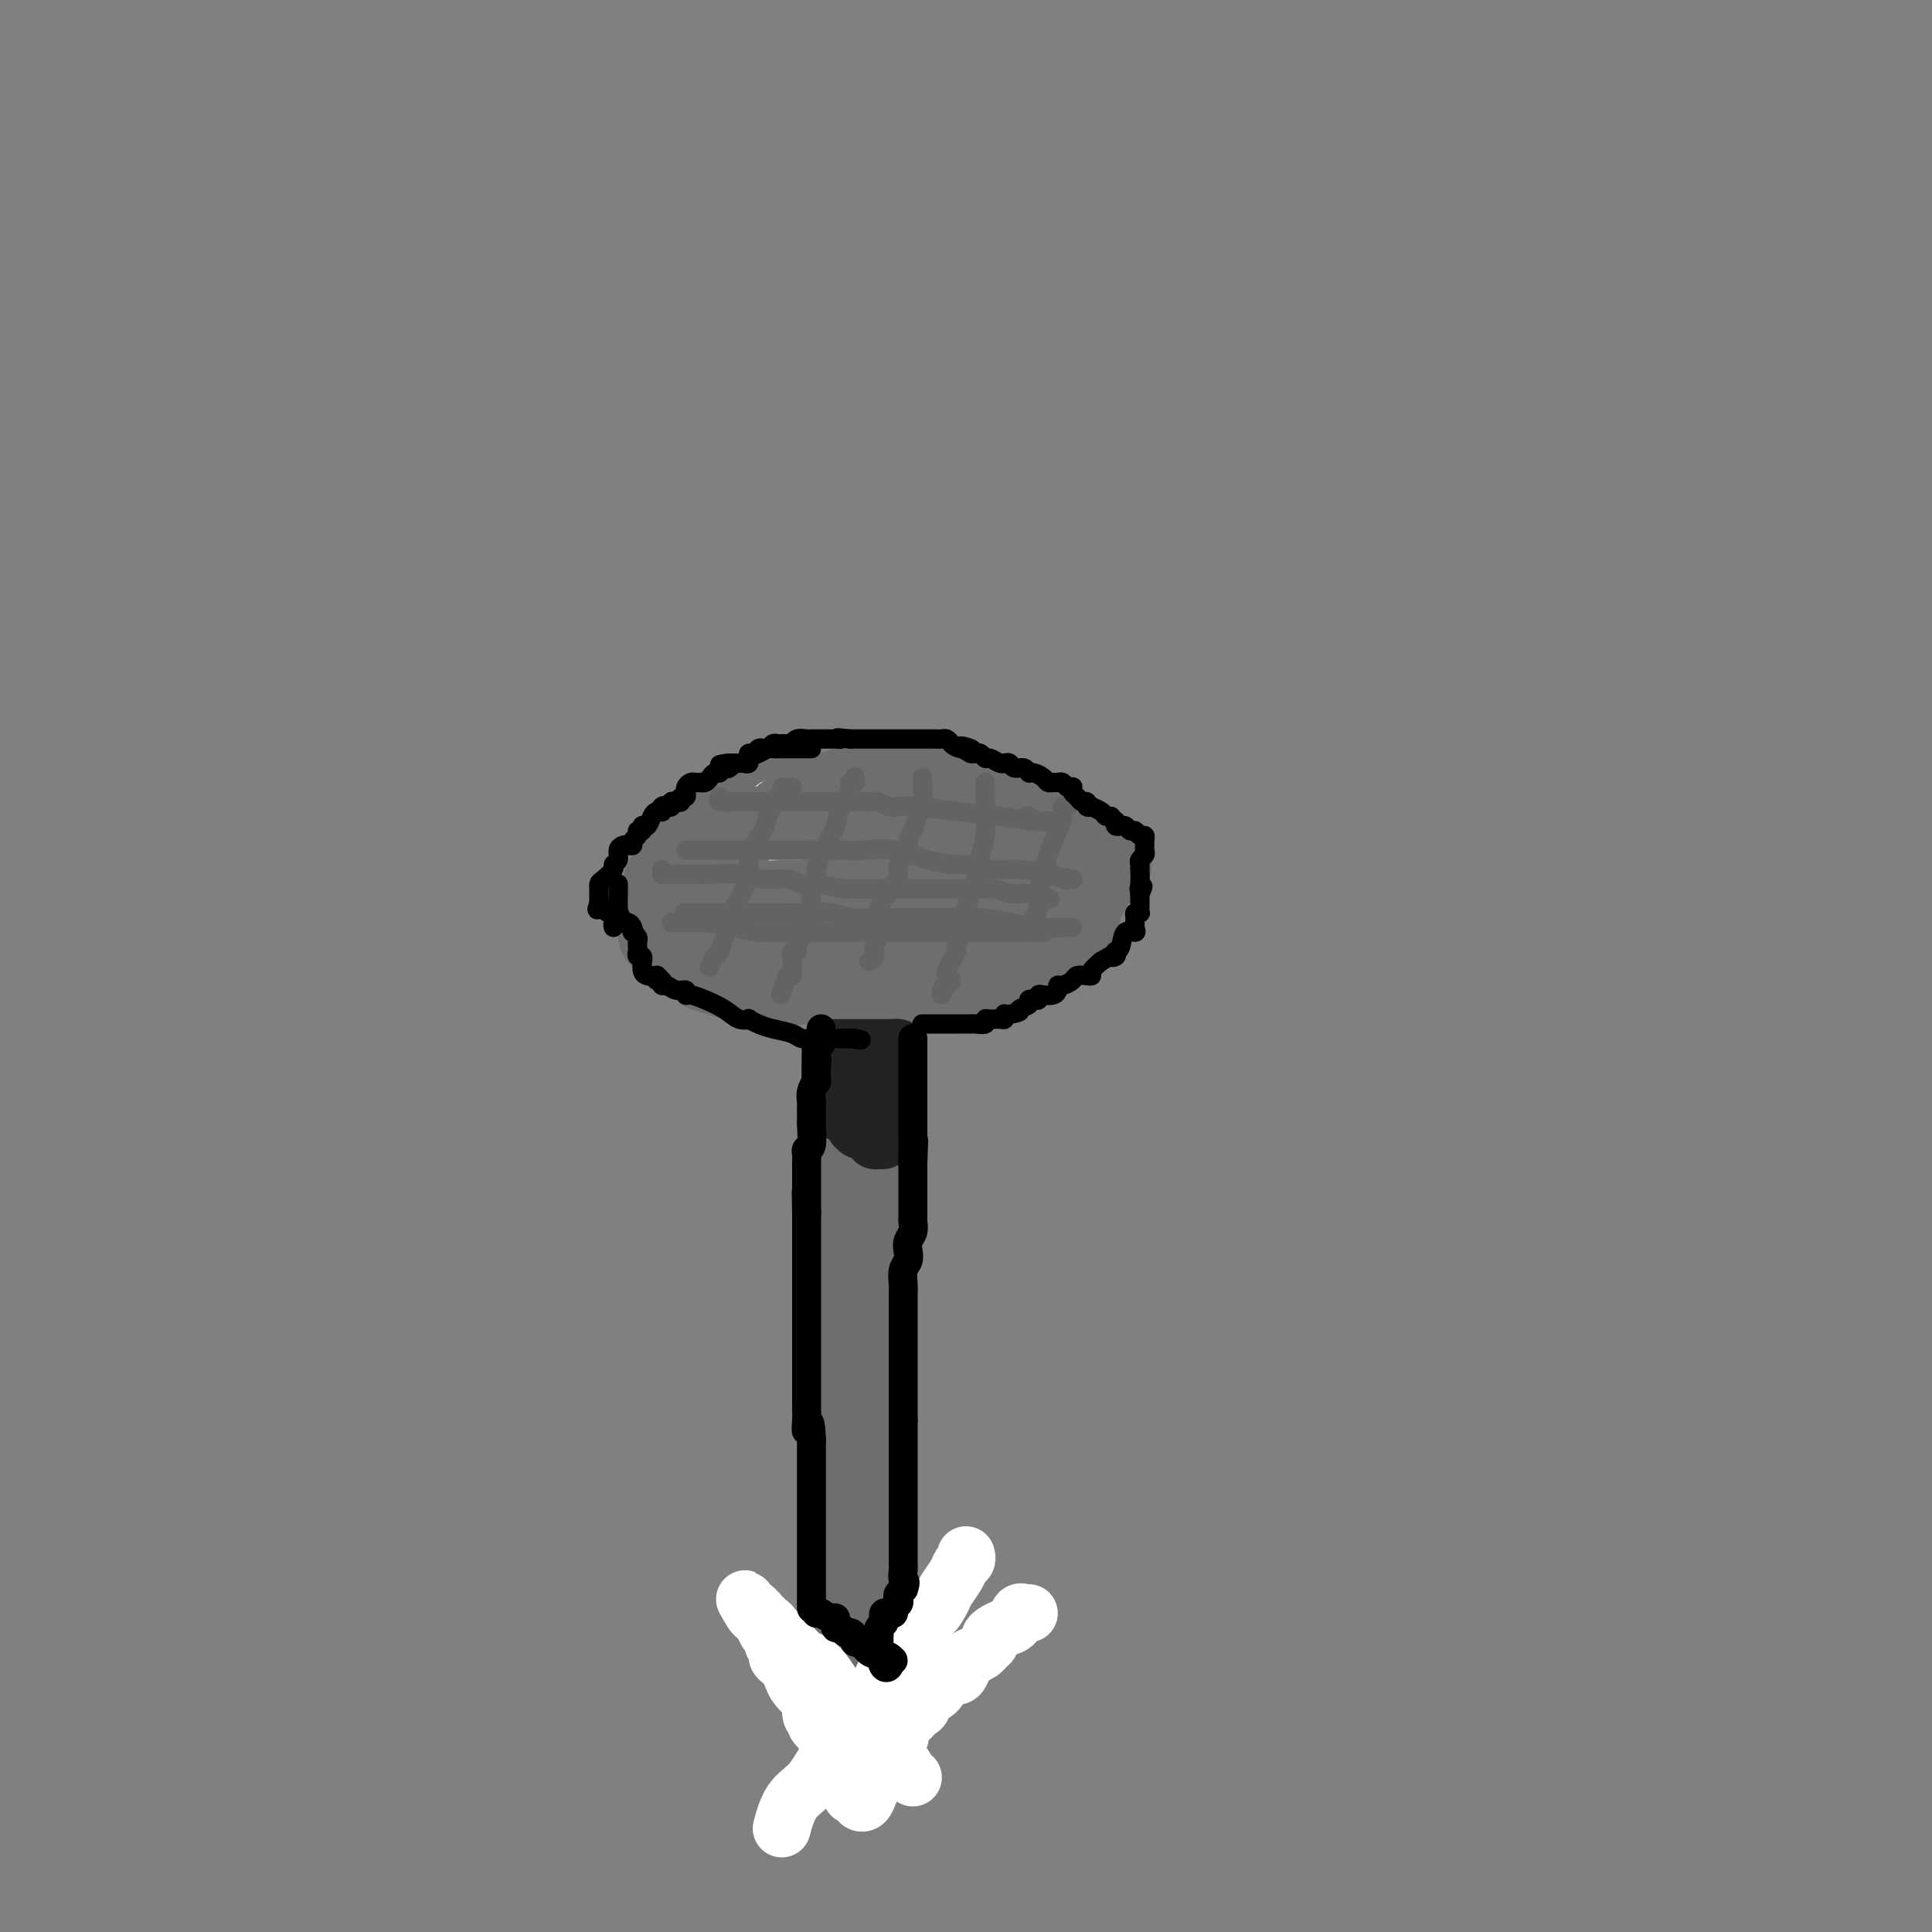 <svg viewBox='0 0 400 400' version='1.1' xmlns='http://www.w3.org/2000/svg' xmlns:xlink='http://www.w3.org/1999/xlink'><rect x="0" y="0" width="400" height="400" fill="#808080" stroke="none"/><g fill='none' stroke='#6D6E70' stroke-width='20' stroke-linecap='round' stroke-linejoin='round'><path d='M139,184c-0.093,-0.423 -0.185,-0.845 0,-1c0.185,-0.155 0.648,-0.041 1,0c0.352,0.041 0.592,0.011 1,0c0.408,-0.011 0.985,-0.003 1,0c0.015,0.003 -0.530,0.001 0,0c0.530,-0.001 2.135,-0.000 3,0c0.865,0.000 0.990,0.001 2,0c1.010,-0.001 2.906,-0.004 4,0c1.094,0.004 1.387,0.015 2,0c0.613,-0.015 1.546,-0.056 3,0c1.454,0.056 3.428,0.207 5,0c1.572,-0.207 2.743,-0.773 4,-1c1.257,-0.227 2.600,-0.114 4,0c1.400,0.114 2.856,0.228 5,0c2.144,-0.228 4.974,-0.797 7,-1c2.026,-0.203 3.247,-0.039 5,0c1.753,0.039 4.037,-0.046 6,0c1.963,0.046 3.606,0.223 5,0c1.394,-0.223 2.538,-0.844 4,-1c1.462,-0.156 3.242,0.154 5,0c1.758,-0.154 3.493,-0.773 5,-1c1.507,-0.227 2.785,-0.061 4,0c1.215,0.061 2.367,0.016 3,0c0.633,-0.016 0.747,-0.004 1,0c0.253,0.004 0.645,0.001 1,0c0.355,-0.001 0.673,-0.000 1,0c0.327,0.000 0.664,0.000 1,0'/><path d='M222,179c12.780,-0.758 3.230,-0.152 0,0c-3.230,0.152 -0.139,-0.152 1,0c1.139,0.152 0.325,0.758 0,1c-0.325,0.242 -0.163,0.121 0,0'/><path d='M223,180c-0.056,0.054 -0.697,-0.311 -1,0c-0.303,0.311 -0.267,1.298 -1,2c-0.733,0.702 -2.234,1.120 -3,2c-0.766,0.880 -0.797,2.222 -1,3c-0.203,0.778 -0.578,0.991 -1,1c-0.422,0.009 -0.889,-0.187 -1,0c-0.111,0.187 0.136,0.758 0,1c-0.136,0.242 -0.653,0.155 -1,0c-0.347,-0.155 -0.522,-0.377 -1,0c-0.478,0.377 -1.259,1.355 -2,2c-0.741,0.645 -1.441,0.958 -2,1c-0.559,0.042 -0.977,-0.186 -1,0c-0.023,0.186 0.348,0.786 0,1c-0.348,0.214 -1.417,0.042 -2,0c-0.583,-0.042 -0.681,0.045 -1,0c-0.319,-0.045 -0.859,-0.223 -1,0c-0.141,0.223 0.117,0.849 0,1c-0.117,0.151 -0.609,-0.171 -1,0c-0.391,0.171 -0.681,0.834 -1,1c-0.319,0.166 -0.667,-0.166 -1,0c-0.333,0.166 -0.652,0.828 -1,1c-0.348,0.172 -0.726,-0.147 -1,0c-0.274,0.147 -0.445,0.761 -1,1c-0.555,0.239 -1.496,0.103 -2,0c-0.504,-0.103 -0.573,-0.172 -1,0c-0.427,0.172 -1.214,0.586 -2,1'/><path d='M193,198c-3.594,1.570 -1.578,0.995 -1,1c0.578,0.005 -0.283,0.590 -1,1c-0.717,0.410 -1.291,0.646 -2,1c-0.709,0.354 -1.551,0.827 -2,1c-0.449,0.173 -0.503,0.046 -1,0c-0.497,-0.046 -1.436,-0.012 -2,0c-0.564,0.012 -0.752,0.003 -1,0c-0.248,-0.003 -0.555,-0.001 -1,0c-0.445,0.001 -1.026,0.000 -2,0c-0.974,-0.000 -2.340,-0.000 -3,0c-0.660,0.000 -0.614,0.000 -1,0c-0.386,-0.000 -1.203,-0.000 -2,0c-0.797,0.000 -1.575,0.001 -2,0c-0.425,-0.001 -0.499,-0.003 -1,0c-0.501,0.003 -1.431,0.011 -2,0c-0.569,-0.011 -0.778,-0.040 -1,0c-0.222,0.040 -0.457,0.150 -1,0c-0.543,-0.150 -1.393,-0.561 -2,-1c-0.607,-0.439 -0.970,-0.906 -1,-1c-0.030,-0.094 0.272,0.186 0,0c-0.272,-0.186 -1.120,-0.838 -2,-1c-0.880,-0.162 -1.794,0.167 -2,0c-0.206,-0.167 0.295,-0.828 0,-1c-0.295,-0.172 -1.385,0.146 -2,0c-0.615,-0.146 -0.755,-0.756 -1,-1c-0.245,-0.244 -0.594,-0.122 -1,0c-0.406,0.122 -0.868,0.243 -1,0c-0.132,-0.243 0.068,-0.849 0,-1c-0.068,-0.151 -0.403,0.152 -1,0c-0.597,-0.152 -1.456,-0.758 -2,-1c-0.544,-0.242 -0.772,-0.121 -1,0'/><path d='M151,195c-2.809,-1.326 -1.331,-1.140 -1,-1c0.331,0.140 -0.485,0.233 -1,0c-0.515,-0.233 -0.729,-0.794 -1,-1c-0.271,-0.206 -0.597,-0.059 -1,0c-0.403,0.059 -0.881,0.031 -1,0c-0.119,-0.031 0.122,-0.063 0,0c-0.122,0.063 -0.606,0.223 -1,0c-0.394,-0.223 -0.697,-0.829 -1,-1c-0.303,-0.171 -0.606,0.094 -1,0c-0.394,-0.094 -0.879,-0.547 -1,-1c-0.121,-0.453 0.121,-0.906 0,-1c-0.121,-0.094 -0.607,0.171 -1,0c-0.393,-0.171 -0.695,-0.778 -1,-1c-0.305,-0.222 -0.613,-0.060 -1,0c-0.387,0.060 -0.852,0.019 -1,0c-0.148,-0.019 0.022,-0.016 0,0c-0.022,0.016 -0.235,0.046 0,0c0.235,-0.046 0.916,-0.166 1,0c0.084,0.166 -0.431,0.619 0,1c0.431,0.381 1.807,0.691 3,1c1.193,0.309 2.202,0.618 3,1c0.798,0.382 1.385,0.837 2,1c0.615,0.163 1.258,0.033 2,0c0.742,-0.033 1.584,0.029 2,0c0.416,-0.029 0.404,-0.151 1,0c0.596,0.151 1.798,0.576 3,1'/><path d='M155,194c2.599,0.790 1.598,0.264 2,0c0.402,-0.264 2.208,-0.267 3,0c0.792,0.267 0.570,0.804 1,1c0.430,0.196 1.510,0.050 2,0c0.490,-0.050 0.388,-0.003 1,0c0.612,0.003 1.938,-0.038 3,0c1.062,0.038 1.861,0.154 3,0c1.139,-0.154 2.620,-0.577 4,-1c1.380,-0.423 2.661,-0.846 4,-1c1.339,-0.154 2.737,-0.041 4,0c1.263,0.041 2.392,0.008 3,0c0.608,-0.008 0.694,0.009 1,0c0.306,-0.009 0.830,-0.044 1,0c0.170,0.044 -0.014,0.165 1,0c1.014,-0.165 3.228,-0.618 5,-1c1.772,-0.382 3.104,-0.694 5,-1c1.896,-0.306 4.356,-0.608 6,-1c1.644,-0.392 2.471,-0.876 3,-1c0.529,-0.124 0.760,0.111 1,0c0.240,-0.111 0.489,-0.570 1,-1c0.511,-0.430 1.284,-0.832 2,-1c0.716,-0.168 1.374,-0.103 2,0c0.626,0.103 1.219,0.244 2,0c0.781,-0.244 1.749,-0.873 2,-1c0.251,-0.127 -0.214,0.250 0,0c0.214,-0.250 1.107,-1.125 2,-2'/><path d='M219,184c5.426,-1.576 3.492,-1.015 3,-1c-0.492,0.015 0.457,-0.516 1,-1c0.543,-0.484 0.679,-0.920 1,-1c0.321,-0.080 0.828,0.196 1,0c0.172,-0.196 0.009,-0.865 0,-1c-0.009,-0.135 0.137,0.265 0,0c-0.137,-0.265 -0.559,-1.196 -1,-2c-0.441,-0.804 -0.903,-1.482 -1,-2c-0.097,-0.518 0.172,-0.875 0,-1c-0.172,-0.125 -0.785,-0.019 -1,0c-0.215,0.019 -0.032,-0.050 0,0c0.032,0.050 -0.085,0.220 0,0c0.085,-0.220 0.374,-0.828 0,-1c-0.374,-0.172 -1.410,0.094 -2,0c-0.590,-0.094 -0.736,-0.546 -1,-1c-0.264,-0.454 -0.648,-0.910 -1,-1c-0.352,-0.090 -0.672,0.186 -1,0c-0.328,-0.186 -0.665,-0.833 -1,-1c-0.335,-0.167 -0.667,0.147 -1,0c-0.333,-0.147 -0.667,-0.756 -1,-1c-0.333,-0.244 -0.667,-0.122 -1,0'/><path d='M213,170c-1.605,-0.956 -0.619,-0.845 -1,-1c-0.381,-0.155 -2.129,-0.576 -3,-1c-0.871,-0.424 -0.863,-0.849 -1,-1c-0.137,-0.151 -0.418,-0.026 -1,0c-0.582,0.026 -1.465,-0.046 -2,0c-0.535,0.046 -0.721,0.209 -1,0c-0.279,-0.209 -0.651,-0.792 -1,-1c-0.349,-0.208 -0.673,-0.042 -1,0c-0.327,0.042 -0.655,-0.041 -1,0c-0.345,0.041 -0.707,0.207 -1,0c-0.293,-0.207 -0.517,-0.788 -1,-1c-0.483,-0.212 -1.227,-0.057 -2,0c-0.773,0.057 -1.577,0.015 -2,0c-0.423,-0.015 -0.465,-0.004 -1,0c-0.535,0.004 -1.562,0.001 -2,0c-0.438,-0.001 -0.287,-0.000 -1,0c-0.713,0.000 -2.290,0.000 -3,0c-0.710,-0.000 -0.554,-0.000 -1,0c-0.446,0.000 -1.496,0.000 -2,0c-0.504,-0.000 -0.464,-0.000 -1,0c-0.536,0.000 -1.649,0.000 -2,0c-0.351,-0.000 0.062,-0.000 0,0c-0.062,0.000 -0.597,0.000 -1,0c-0.403,-0.000 -0.674,-0.001 -1,0c-0.326,0.001 -0.707,0.004 -1,0c-0.293,-0.004 -0.497,-0.015 -1,0c-0.503,0.015 -1.303,0.057 -2,0c-0.697,-0.057 -1.290,-0.211 -2,0c-0.710,0.211 -1.537,0.788 -2,1c-0.463,0.212 -0.561,0.061 -1,0c-0.439,-0.061 -1.220,-0.030 -2,0'/><path d='M169,166c-4.780,0.171 -1.729,0.099 -1,0c0.729,-0.099 -0.865,-0.224 -2,0c-1.135,0.224 -1.810,0.796 -2,1c-0.190,0.204 0.105,0.040 0,0c-0.105,-0.040 -0.609,0.046 -1,0c-0.391,-0.046 -0.667,-0.223 -1,0c-0.333,0.223 -0.723,0.847 -1,1c-0.277,0.153 -0.441,-0.166 -1,0c-0.559,0.166 -1.512,0.815 -2,1c-0.488,0.185 -0.512,-0.094 -1,0c-0.488,0.094 -1.441,0.561 -2,1c-0.559,0.439 -0.723,0.849 -1,1c-0.277,0.151 -0.666,0.045 -1,0c-0.334,-0.045 -0.614,-0.027 -1,0c-0.386,0.027 -0.877,0.063 -1,0c-0.123,-0.063 0.121,-0.224 0,0c-0.121,0.224 -0.606,0.835 -1,1c-0.394,0.165 -0.697,-0.114 -1,0c-0.303,0.114 -0.606,0.622 -1,1c-0.394,0.378 -0.879,0.626 -1,1c-0.121,0.374 0.123,0.875 0,1c-0.123,0.125 -0.611,-0.125 -1,0c-0.389,0.125 -0.679,0.625 -1,1c-0.321,0.375 -0.675,0.626 -1,1c-0.325,0.374 -0.623,0.870 -1,1c-0.377,0.130 -0.833,-0.105 -1,0c-0.167,0.105 -0.045,0.550 0,1c0.045,0.450 0.012,0.904 0,1c-0.012,0.096 -0.003,-0.166 0,0c0.003,0.166 0.001,0.762 0,1c-0.001,0.238 -0.000,0.119 0,0'/><path d='M142,181c-1.392,1.726 -0.373,1.040 0,1c0.373,-0.040 0.100,0.567 0,1c-0.100,0.433 -0.027,0.693 0,1c0.027,0.307 0.007,0.660 0,1c-0.007,0.340 -0.003,0.666 0,1c0.003,0.334 0.003,0.677 0,1c-0.003,0.323 -0.011,0.625 0,1c0.011,0.375 0.041,0.822 0,1c-0.041,0.178 -0.152,0.086 0,0c0.152,-0.086 0.567,-0.167 1,0c0.433,0.167 0.883,0.584 1,1c0.117,0.416 -0.098,0.833 0,1c0.098,0.167 0.510,0.083 1,0c0.490,-0.083 1.059,-0.166 1,0c-0.059,0.166 -0.745,0.580 0,1c0.745,0.420 2.921,0.844 4,1c1.079,0.156 1.060,0.042 1,0c-0.060,-0.042 -0.160,-0.012 0,0c0.160,0.012 0.580,0.006 1,0'/><path d='M152,193c1.881,0.419 2.585,-0.032 4,0c1.415,0.032 3.541,0.549 5,1c1.459,0.451 2.250,0.838 3,1c0.750,0.162 1.459,0.099 2,0c0.541,-0.099 0.913,-0.233 1,0c0.087,0.233 -0.111,0.833 0,1c0.111,0.167 0.530,-0.100 1,0c0.470,0.100 0.989,0.567 2,1c1.011,0.433 2.512,0.833 3,1c0.488,0.167 -0.038,0.101 0,0c0.038,-0.101 0.640,-0.237 1,0c0.360,0.237 0.478,0.847 1,1c0.522,0.153 1.448,-0.151 2,0c0.552,0.151 0.729,0.757 1,1c0.271,0.243 0.635,0.121 1,0'/><path d='M179,200c4.295,1.023 1.532,0.082 1,0c-0.532,-0.082 1.167,0.696 2,1c0.833,0.304 0.801,0.134 1,0c0.199,-0.134 0.630,-0.232 1,0c0.370,0.232 0.680,0.794 1,1c0.320,0.206 0.649,0.055 1,0c0.351,-0.055 0.723,-0.015 1,0c0.277,0.015 0.459,0.004 1,0c0.541,-0.004 1.441,-0.001 2,0c0.559,0.001 0.779,0.000 1,0c0.221,-0.000 0.444,-0.000 1,0c0.556,0.000 1.445,0.000 2,0c0.555,-0.000 0.778,-0.000 1,0'/><path d='M195,202c2.423,0.309 0.482,0.083 0,0c-0.482,-0.083 0.497,-0.022 1,0c0.503,0.022 0.530,0.005 1,0c0.470,-0.005 1.382,0.000 2,0c0.618,-0.000 0.941,-0.007 1,0c0.059,0.007 -0.147,0.027 0,0c0.147,-0.027 0.648,-0.102 1,0c0.352,0.102 0.556,0.382 1,0c0.444,-0.382 1.128,-1.427 2,-2c0.872,-0.573 1.933,-0.675 3,-1c1.067,-0.325 2.142,-0.872 3,-1c0.858,-0.128 1.501,0.163 2,0c0.499,-0.163 0.853,-0.778 1,-1c0.147,-0.222 0.086,-0.049 0,0c-0.086,0.049 -0.196,-0.025 0,0c0.196,0.025 0.697,0.147 1,0c0.303,-0.147 0.407,-0.565 1,-1c0.593,-0.435 1.676,-0.887 2,-1c0.324,-0.113 -0.109,0.114 0,0c0.109,-0.114 0.760,-0.569 1,-1c0.240,-0.431 0.069,-0.837 0,-1c-0.069,-0.163 -0.034,-0.081 0,0'/><path d='M218,193c2.715,-1.345 1.502,-0.207 1,0c-0.502,0.207 -0.292,-0.519 0,-1c0.292,-0.481 0.667,-0.719 1,-1c0.333,-0.281 0.624,-0.604 1,-1c0.376,-0.396 0.835,-0.866 1,-1c0.165,-0.134 0.034,0.066 0,0c-0.034,-0.066 0.029,-0.399 0,-1c-0.029,-0.601 -0.151,-1.470 0,-2c0.151,-0.530 0.576,-0.720 1,-1c0.424,-0.280 0.846,-0.650 1,-1c0.154,-0.350 0.041,-0.682 0,-1c-0.041,-0.318 -0.011,-0.624 0,-1c0.011,-0.376 0.003,-0.822 0,-1c-0.003,-0.178 -0.002,-0.089 0,0'/><path d='M141,183c-0.415,-0.120 -0.829,-0.240 -1,0c-0.171,0.240 -0.097,0.839 0,1c0.097,0.161 0.218,-0.115 0,0c-0.218,0.115 -0.777,0.622 -1,1c-0.223,0.378 -0.112,0.626 0,1c0.112,0.374 0.226,0.873 0,1c-0.226,0.127 -0.792,-0.120 -1,0c-0.208,0.120 -0.060,0.606 0,1c0.060,0.394 0.030,0.697 0,1'/><path d='M138,189c-0.464,0.881 -0.124,0.082 0,0c0.124,-0.082 0.032,0.553 0,1c-0.032,0.447 -0.005,0.708 0,1c0.005,0.292 -0.014,0.617 0,1c0.014,0.383 0.059,0.825 0,1c-0.059,0.175 -0.223,0.085 0,0c0.223,-0.085 0.835,-0.164 1,0c0.165,0.164 -0.115,0.569 0,1c0.115,0.431 0.626,0.886 1,1c0.374,0.114 0.612,-0.114 1,0c0.388,0.114 0.926,0.570 1,1c0.074,0.430 -0.316,0.832 0,1c0.316,0.168 1.339,0.100 2,0c0.661,-0.100 0.961,-0.233 1,0c0.039,0.233 -0.182,0.832 0,1c0.182,0.168 0.766,-0.095 1,0c0.234,0.095 0.117,0.547 0,1'/><path d='M146,199c1.421,1.486 0.972,0.201 1,0c0.028,-0.201 0.533,0.682 1,1c0.467,0.318 0.898,0.070 1,0c0.102,-0.070 -0.124,0.038 0,0c0.124,-0.038 0.598,-0.220 1,0c0.402,0.220 0.733,0.844 1,1c0.267,0.156 0.471,-0.154 1,0c0.529,0.154 1.385,0.773 2,1c0.615,0.227 0.991,0.061 1,0c0.009,-0.061 -0.349,-0.016 0,0c0.349,0.016 1.407,0.004 2,0c0.593,-0.004 0.723,-0.001 1,0c0.277,0.001 0.703,0.000 1,0c0.297,-0.000 0.465,-0.000 1,0c0.535,0.000 1.439,0.000 2,0c0.561,-0.000 0.781,-0.000 1,0'/><path d='M163,202c2.833,0.500 1.417,0.250 0,0'/><path d='M178,189c-0.008,0.358 -0.016,0.717 0,1c0.016,0.283 0.057,0.492 0,1c-0.057,0.508 -0.211,1.316 0,2c0.211,0.684 0.789,1.246 1,2c0.211,0.754 0.057,1.702 0,2c-0.057,0.298 -0.015,-0.054 0,0c0.015,0.054 0.004,0.515 0,1c-0.004,0.485 -0.001,0.996 0,2c0.001,1.004 0.001,2.502 0,4'/><path d='M179,204c0.155,2.617 0.041,1.661 0,2c-0.041,0.339 -0.011,1.974 0,3c0.011,1.026 0.003,1.444 0,2c-0.003,0.556 -0.001,1.251 0,2c0.001,0.749 0.000,1.551 0,2c-0.000,0.449 -0.000,0.544 0,1c0.000,0.456 0.000,1.271 0,2c-0.000,0.729 -0.000,1.370 0,2c0.000,0.630 0.000,1.248 0,2c-0.000,0.752 -0.000,1.637 0,2c0.000,0.363 0.000,0.205 0,1c-0.000,0.795 -0.000,2.545 0,3c0.000,0.455 0.000,-0.385 0,0c-0.000,0.385 -0.000,1.995 0,3c0.000,1.005 0.000,1.406 0,2c-0.000,0.594 -0.000,1.380 0,2c0.000,0.620 0.000,1.073 0,2c-0.000,0.927 -0.000,2.327 0,3c0.000,0.673 0.000,0.618 0,1c-0.000,0.382 -0.000,1.201 0,2c0.000,0.799 0.000,1.579 0,2c-0.000,0.421 -0.000,0.483 0,1c0.000,0.517 0.000,1.489 0,2c0.000,0.511 -0.000,0.560 0,1c0.000,0.440 -0.000,1.272 0,2c0.000,0.728 -0.000,1.354 0,2c0.000,0.646 -0.000,1.314 0,2c0.000,0.686 -0.000,1.390 0,2c0.000,0.610 -0.000,1.126 0,2c0.000,0.874 -0.000,2.107 0,3c0.000,0.893 0.000,1.447 0,2'/><path d='M179,264c-0.001,9.660 -0.004,3.809 0,2c0.004,-1.809 0.015,0.422 0,2c-0.015,1.578 -0.057,2.502 0,3c0.057,0.498 0.211,0.570 0,1c-0.211,0.430 -0.789,1.219 -1,2c-0.211,0.781 -0.057,1.553 0,2c0.057,0.447 0.015,0.568 0,1c-0.015,0.432 -0.004,1.177 0,2c0.004,0.823 0.001,1.726 0,2c-0.001,0.274 -0.000,-0.081 0,0c0.000,0.081 0.000,0.599 0,1c-0.000,0.401 -0.000,0.685 0,1c0.000,0.315 0.000,0.662 0,1c-0.000,0.338 -0.000,0.668 0,1c0.000,0.332 0.000,0.668 0,1c-0.000,0.332 -0.000,0.661 0,1c0.000,0.339 0.000,0.689 0,1c-0.000,0.311 -0.000,0.584 0,1c0.000,0.416 0.000,0.976 0,2c-0.000,1.024 -0.000,2.512 0,4'/><path d='M178,295c-0.155,5.319 -0.041,3.118 0,3c0.041,-0.118 0.011,1.849 0,3c-0.011,1.151 -0.003,1.487 0,2c0.003,0.513 0.001,1.202 0,2c-0.001,0.798 -0.000,1.703 0,2c0.000,0.297 0.000,-0.015 0,0c-0.000,0.015 -0.000,0.356 0,2c0.000,1.644 0.000,4.589 0,7c-0.000,2.411 -0.000,4.287 0,6c0.000,1.713 0.000,3.264 0,5c-0.000,1.736 -0.001,3.658 0,5c0.001,1.342 0.003,2.103 0,3c-0.003,0.897 -0.011,1.931 0,3c0.011,1.069 0.041,2.172 0,3c-0.041,0.828 -0.155,1.379 0,2c0.155,0.621 0.577,1.310 1,2'/><path d='M179,345c0.155,8.131 0.042,3.458 0,2c-0.042,-1.458 -0.012,0.298 0,1c0.012,0.702 0.006,0.351 0,0'/></g>
<g fill='none' stroke='#FFFFFF' stroke-width='12' stroke-linecap='round' stroke-linejoin='round'><path d='M213,334c-0.327,0.054 -0.654,0.109 -1,0c-0.346,-0.109 -0.709,-0.380 -1,0c-0.291,0.380 -0.508,1.411 -1,2c-0.492,0.589 -1.259,0.735 -2,1c-0.741,0.265 -1.454,0.648 -2,1c-0.546,0.352 -0.924,0.672 -1,1c-0.076,0.328 0.148,0.664 0,1c-0.148,0.336 -0.670,0.671 -1,1c-0.330,0.329 -0.469,0.652 -1,1c-0.531,0.348 -1.455,0.720 -2,1c-0.545,0.280 -0.709,0.470 -1,1c-0.291,0.530 -0.707,1.402 -1,2c-0.293,0.598 -0.463,0.921 -1,1c-0.537,0.079 -1.440,-0.086 -2,0c-0.560,0.086 -0.776,0.422 -1,1c-0.224,0.578 -0.455,1.399 -1,2c-0.545,0.601 -1.404,0.983 -2,1c-0.596,0.017 -0.929,-0.332 -1,0c-0.071,0.332 0.122,1.346 0,2c-0.122,0.654 -0.557,0.949 -1,1c-0.443,0.051 -0.893,-0.141 -1,0c-0.107,0.141 0.129,0.615 0,1c-0.129,0.385 -0.622,0.680 -1,1c-0.378,0.320 -0.640,0.663 -1,1c-0.360,0.337 -0.817,0.668 -1,1c-0.183,0.332 -0.091,0.666 0,1'/><path d='M186,359c-4.117,4.107 -0.911,1.873 0,1c0.911,-0.873 -0.473,-0.387 -1,0c-0.527,0.387 -0.196,0.675 0,1c0.196,0.325 0.259,0.686 0,1c-0.259,0.314 -0.839,0.581 -1,1c-0.161,0.419 0.098,0.990 0,1c-0.098,0.010 -0.551,-0.542 -1,0c-0.449,0.542 -0.894,2.177 -1,3c-0.106,0.823 0.125,0.834 0,1c-0.125,0.166 -0.608,0.487 -1,1c-0.392,0.513 -0.693,1.220 -1,2c-0.307,0.780 -0.621,1.634 -1,2c-0.379,0.366 -0.823,0.242 -1,0c-0.177,-0.242 -0.086,-0.604 0,-1c0.086,-0.396 0.167,-0.828 0,-1c-0.167,-0.172 -0.584,-0.086 -1,0'/><path d='M177,371c-1.365,1.666 -0.279,-0.170 0,-1c0.279,-0.830 -0.250,-0.655 -1,-1c-0.750,-0.345 -1.720,-1.209 -2,-2c-0.280,-0.791 0.131,-1.507 0,-2c-0.131,-0.493 -0.804,-0.761 -1,-1c-0.196,-0.239 0.083,-0.449 0,-1c-0.083,-0.551 -0.529,-1.444 -1,-2c-0.471,-0.556 -0.967,-0.777 -1,-1c-0.033,-0.223 0.398,-0.449 0,-1c-0.398,-0.551 -1.625,-1.428 -2,-2c-0.375,-0.572 0.103,-0.839 0,-1c-0.103,-0.161 -0.787,-0.217 -1,-1c-0.213,-0.783 0.045,-2.294 0,-3c-0.045,-0.706 -0.393,-0.609 -1,-1c-0.607,-0.391 -1.473,-1.271 -2,-2c-0.527,-0.729 -0.714,-1.308 -1,-2c-0.286,-0.692 -0.669,-1.497 -1,-2c-0.331,-0.503 -0.610,-0.703 -1,-1c-0.390,-0.297 -0.892,-0.691 -1,-1c-0.108,-0.309 0.179,-0.533 0,-1c-0.179,-0.467 -0.822,-1.177 -1,-2c-0.178,-0.823 0.111,-1.760 0,-2c-0.111,-0.240 -0.622,0.219 -1,0c-0.378,-0.219 -0.623,-1.114 -1,-2c-0.377,-0.886 -0.884,-1.763 -1,-2c-0.116,-0.237 0.161,0.167 0,0c-0.161,-0.167 -0.760,-0.905 -1,-1c-0.240,-0.095 -0.120,0.452 0,1'/><path d='M156,334c-3.314,-5.706 -1.099,-1.472 0,0c1.099,1.472 1.082,0.183 1,0c-0.082,-0.183 -0.228,0.740 0,1c0.228,0.260 0.830,-0.142 1,0c0.170,0.142 -0.093,0.828 0,1c0.093,0.172 0.540,-0.172 1,0c0.460,0.172 0.931,0.859 1,1c0.069,0.141 -0.264,-0.264 0,0c0.264,0.264 1.126,1.199 2,2c0.874,0.801 1.760,1.470 2,2c0.240,0.530 -0.165,0.921 0,1c0.165,0.079 0.899,-0.153 1,0c0.101,0.153 -0.432,0.692 0,1c0.432,0.308 1.828,0.386 3,1c1.172,0.614 2.118,1.762 3,3c0.882,1.238 1.699,2.564 2,3c0.301,0.436 0.086,-0.018 0,0c-0.086,0.018 -0.043,0.509 0,1'/><path d='M173,351c2.908,2.595 1.678,0.581 1,0c-0.678,-0.581 -0.804,0.270 0,1c0.804,0.730 2.536,1.339 3,2c0.464,0.661 -0.342,1.375 0,2c0.342,0.625 1.833,1.162 3,2c1.167,0.838 2.012,1.976 3,3c0.988,1.024 2.121,1.934 3,3c0.879,1.066 1.506,2.287 2,3c0.494,0.713 0.855,0.918 1,1c0.145,0.082 0.072,0.041 0,0'/><path d='M200,322c0.098,0.348 0.196,0.696 0,1c-0.196,0.304 -0.686,0.563 -1,1c-0.314,0.437 -0.452,1.053 -1,2c-0.548,0.947 -1.507,2.227 -2,3c-0.493,0.773 -0.520,1.041 -1,2c-0.480,0.959 -1.413,2.610 -2,3c-0.587,0.390 -0.828,-0.481 -1,0c-0.172,0.481 -0.275,2.315 -1,3c-0.725,0.685 -2.072,0.222 -3,1c-0.928,0.778 -1.438,2.796 -2,4c-0.562,1.204 -1.178,1.593 -2,3c-0.822,1.407 -1.851,3.833 -3,6c-1.149,2.167 -2.417,4.073 -4,6c-1.583,1.927 -3.482,3.873 -5,6c-1.518,2.127 -2.654,4.436 -4,6c-1.346,1.564 -2.901,2.383 -4,4c-1.099,1.617 -1.743,4.034 -2,5c-0.257,0.966 -0.129,0.483 0,0'/></g>
<g fill='none' stroke='#232323' stroke-width='12' stroke-linecap='round' stroke-linejoin='round'><path d='M172,217c0.446,0.000 0.893,0.000 1,0c0.107,0.000 -0.125,0.000 0,0c0.125,0.000 0.607,0.000 1,0c0.393,0.000 0.697,0.000 1,0c0.303,-0.000 0.606,0.000 1,0c0.394,0.000 0.879,-0.000 1,0c0.121,0.000 -0.122,0.000 0,0c0.122,0.000 0.610,0.000 1,0c0.390,0.000 0.682,0.000 1,0c0.318,0.000 0.662,0.000 1,0c0.338,0.000 0.669,0.000 1,0'/><path d='M181,217c1.631,-0.000 1.210,-0.000 1,0c-0.210,0.000 -0.209,0.000 0,0c0.209,-0.000 0.627,-0.001 1,0c0.373,0.001 0.702,0.003 1,0c0.298,-0.003 0.564,-0.011 1,0c0.436,0.011 1.040,0.041 1,0c-0.040,-0.041 -0.726,-0.155 -1,0c-0.274,0.155 -0.137,0.577 0,1'/><path d='M185,218c0.603,0.394 0.109,0.879 0,1c-0.109,0.121 0.167,-0.123 0,0c-0.167,0.123 -0.777,0.611 -1,1c-0.223,0.389 -0.060,0.678 0,1c0.060,0.322 0.016,0.678 0,1c-0.016,0.322 -0.004,0.611 0,1c0.004,0.389 0.001,0.877 0,1c-0.001,0.123 -0.000,-0.121 0,0c0.000,0.121 -0.000,0.606 0,1c0.000,0.394 0.001,0.697 0,1c-0.001,0.303 -0.004,0.606 0,1c0.004,0.394 0.015,0.879 0,1c-0.015,0.121 -0.057,-0.123 0,0c0.057,0.123 0.211,0.611 0,1c-0.211,0.389 -0.789,0.679 -1,1c-0.211,0.321 -0.057,0.674 0,1c0.057,0.326 0.015,0.626 0,1c-0.015,0.374 -0.004,0.821 0,1c0.004,0.179 0.002,0.089 0,0'/><path d='M183,233c-0.305,2.502 -0.066,1.259 0,1c0.066,-0.259 -0.039,0.468 0,1c0.039,0.532 0.221,0.871 0,1c-0.221,0.129 -0.847,0.050 -1,0c-0.153,-0.050 0.166,-0.070 0,0c-0.166,0.070 -0.818,0.230 -1,0c-0.182,-0.230 0.105,-0.850 0,-1c-0.105,-0.150 -0.603,0.169 -1,0c-0.397,-0.169 -0.694,-0.828 -1,-1c-0.306,-0.172 -0.621,0.142 -1,0c-0.379,-0.142 -0.824,-0.741 -1,-1c-0.176,-0.259 -0.085,-0.178 0,0c0.085,0.178 0.162,0.451 0,0c-0.162,-0.451 -0.564,-1.627 -1,-2c-0.436,-0.373 -0.905,0.059 -1,0c-0.095,-0.059 0.185,-0.607 0,-1c-0.185,-0.393 -0.833,-0.631 -1,-1c-0.167,-0.369 0.147,-0.869 0,-1c-0.147,-0.131 -0.756,0.105 -1,0c-0.244,-0.105 -0.122,-0.553 0,-1'/><path d='M173,227c-1.079,-1.421 -0.275,-0.972 0,-1c0.275,-0.028 0.021,-0.532 0,-1c-0.021,-0.468 0.190,-0.899 0,-1c-0.190,-0.101 -0.783,0.128 -1,0c-0.217,-0.128 -0.058,-0.612 0,-1c0.058,-0.388 0.016,-0.678 0,-1c-0.016,-0.322 -0.004,-0.675 0,-1c0.004,-0.325 0.001,-0.623 0,-1c-0.001,-0.377 -0.000,-0.832 0,-1c0.000,-0.168 0.000,-0.048 0,0c-0.000,0.048 -0.000,0.024 0,0'/></g>
<g fill='none' stroke='#000000' stroke-width='6' stroke-linecap='round' stroke-linejoin='round'><path d='M169,334c0.475,0.033 0.950,0.065 1,0c0.050,-0.065 -0.326,-0.229 0,0c0.326,0.229 1.355,0.850 2,1c0.645,0.150 0.908,-0.171 1,0c0.092,0.171 0.014,0.834 0,1c-0.014,0.166 0.038,-0.167 0,0c-0.038,0.167 -0.164,0.832 0,1c0.164,0.168 0.618,-0.161 1,0c0.382,0.161 0.693,0.812 1,1c0.307,0.188 0.610,-0.086 1,0c0.390,0.086 0.868,0.533 1,1c0.132,0.467 -0.081,0.956 0,1c0.081,0.044 0.456,-0.355 1,0c0.544,0.355 1.256,1.465 2,2c0.744,0.535 1.520,0.494 2,1c0.480,0.506 0.665,1.558 1,2c0.335,0.442 0.821,0.273 1,0c0.179,-0.273 0.051,-0.649 0,-1c-0.051,-0.351 -0.026,-0.675 0,-1'/><path d='M184,343c2.155,1.456 0.041,0.598 -1,0c-1.041,-0.598 -1.011,-0.934 -1,-1c0.011,-0.066 0.003,0.137 0,0c-0.003,-0.137 -0.002,-0.614 0,-1c0.002,-0.386 0.004,-0.681 0,-1c-0.004,-0.319 -0.015,-0.663 0,-1c0.015,-0.337 0.056,-0.668 0,-1c-0.056,-0.332 -0.208,-0.663 0,-1c0.208,-0.337 0.778,-0.678 1,-1c0.222,-0.322 0.097,-0.625 0,-1c-0.097,-0.375 -0.166,-0.821 0,-1c0.166,-0.179 0.567,-0.089 1,0c0.433,0.089 0.900,0.179 1,0c0.100,-0.179 -0.166,-0.626 0,-1c0.166,-0.374 0.763,-0.675 1,-1c0.237,-0.325 0.115,-0.675 0,-1c-0.115,-0.325 -0.223,-0.626 0,-1c0.223,-0.374 0.778,-0.821 1,-1c0.222,-0.179 0.111,-0.089 0,0'/><path d='M187,329c0.774,-1.736 0.207,-1.577 0,-2c-0.207,-0.423 -0.056,-1.427 0,-2c0.056,-0.573 0.015,-0.713 0,-1c-0.015,-0.287 -0.004,-0.720 0,-1c0.004,-0.280 0.001,-0.407 0,-1c-0.001,-0.593 -0.000,-1.651 0,-2c0.000,-0.349 0.000,0.012 0,0c-0.000,-0.012 -0.000,-0.399 0,-1c0.000,-0.601 0.000,-1.418 0,-2c-0.000,-0.582 -0.000,-0.929 0,-1c0.000,-0.071 0.000,0.136 0,0c-0.000,-0.136 -0.000,-0.613 0,-1c0.000,-0.387 0.000,-0.685 0,-1c-0.000,-0.315 -0.000,-0.648 0,-1c0.000,-0.352 0.000,-0.725 0,-1c-0.000,-0.275 -0.000,-0.454 0,-1c0.000,-0.546 0.000,-1.459 0,-2c-0.000,-0.541 -0.000,-0.708 0,-1c0.000,-0.292 0.000,-0.707 0,-1c-0.000,-0.293 -0.000,-0.463 0,-1c0.000,-0.537 0.000,-1.439 0,-2c-0.000,-0.561 -0.000,-0.779 0,-1c0.000,-0.221 0.000,-0.444 0,-1c-0.000,-0.556 -0.000,-1.444 0,-2c0.000,-0.556 0.000,-0.779 0,-1c0.000,-0.221 0.000,-0.441 0,-1c0.000,-0.559 0.000,-1.458 0,-2c0.000,-0.542 0.000,-0.726 0,-1c0.000,-0.274 0.000,-0.637 0,-1'/><path d='M187,294c-0.000,-5.819 -0.000,-2.868 0,-2c0.000,0.868 0.000,-0.349 0,-1c-0.000,-0.651 -0.000,-0.737 0,-1c0.000,-0.263 0.000,-0.704 0,-1c-0.000,-0.296 -0.000,-0.446 0,-1c0.000,-0.554 0.000,-1.511 0,-2c-0.000,-0.489 -0.000,-0.512 0,-1c0.000,-0.488 0.000,-1.443 0,-2c-0.000,-0.557 -0.000,-0.715 0,-1c0.000,-0.285 0.000,-0.695 0,-1c-0.000,-0.305 -0.000,-0.504 0,-1c0.000,-0.496 0.000,-1.287 0,-2c-0.000,-0.713 -0.000,-1.346 0,-2c0.000,-0.654 0.000,-1.329 0,-2c-0.000,-0.671 -0.001,-1.338 0,-2c0.001,-0.662 0.004,-1.318 0,-2c-0.004,-0.682 -0.015,-1.390 0,-2c0.015,-0.610 0.056,-1.122 0,-2c-0.056,-0.878 -0.207,-2.122 0,-3c0.207,-0.878 0.774,-1.391 1,-2c0.226,-0.609 0.113,-1.314 0,-2c-0.113,-0.686 -0.226,-1.354 0,-2c0.226,-0.646 0.793,-1.270 1,-2c0.207,-0.730 0.056,-1.565 0,-2c-0.056,-0.435 -0.015,-0.469 0,-1c0.015,-0.531 0.004,-1.560 0,-2c-0.004,-0.440 -0.001,-0.292 0,-1c0.001,-0.708 0.000,-2.272 0,-3c-0.000,-0.728 -0.000,-0.619 0,-1c0.000,-0.381 0.000,-1.252 0,-2c-0.000,-0.748 -0.000,-1.374 0,-2'/><path d='M189,241c0.309,-8.622 0.083,-3.677 0,-2c-0.083,1.677 -0.022,0.086 0,-1c0.022,-1.086 0.006,-1.666 0,-2c-0.006,-0.334 -0.002,-0.422 0,-1c0.002,-0.578 0.000,-1.647 0,-2c-0.000,-0.353 -0.000,0.008 0,0c0.000,-0.008 0.000,-0.386 0,-1c-0.000,-0.614 -0.000,-1.464 0,-2c0.000,-0.536 0.000,-0.758 0,-1c-0.000,-0.242 -0.000,-0.502 0,-1c0.000,-0.498 0.000,-1.232 0,-2c-0.000,-0.768 -0.000,-1.568 0,-2c0.000,-0.432 0.000,-0.496 0,-1c-0.000,-0.504 -0.000,-1.448 0,-2c0.000,-0.552 0.000,-0.712 0,-1c-0.000,-0.288 -0.000,-0.704 0,-1c0.000,-0.296 0.000,-0.471 0,-1c-0.000,-0.529 -0.000,-1.412 0,-2c0.000,-0.588 0.000,-0.882 0,-1c-0.000,-0.118 -0.000,-0.059 0,0'/><path d='M168,333c0.000,-0.131 0.000,-0.261 0,-1c0.000,-0.739 0.000,-2.086 0,-3c0.000,-0.914 0.000,-1.396 0,-2c-0.000,-0.604 0.000,-1.332 0,-2c0.000,-0.668 0.000,-1.278 0,-2c0.000,-0.722 0.000,-1.555 0,-2c0.000,-0.445 0.000,-0.501 0,-1c0.000,-0.499 0.000,-1.442 0,-2c0.000,-0.558 0.000,-0.731 0,-1c0.000,-0.269 0.000,-0.636 0,-1c0.000,-0.364 0.000,-0.727 0,-1c0.000,-0.273 0.000,-0.458 0,-1c0.000,-0.542 0.000,-1.441 0,-2c0.000,-0.559 -0.000,-0.779 0,-1c0.000,-0.221 0.000,-0.444 0,-1c0.000,-0.556 0.000,-1.444 0,-2c0.000,-0.556 0.000,-0.779 0,-1c0.000,-0.221 0.000,-0.440 0,-1c0.000,-0.560 0.000,-1.459 0,-2c0.000,-0.541 0.000,-0.722 0,-1c0.000,-0.278 0.000,-0.653 0,-1c0.000,-0.347 0.000,-0.668 0,-1c0.000,-0.332 0.000,-0.677 0,-1c0.000,-0.323 0.000,-0.626 0,-1c0.000,-0.374 0.000,-0.821 0,-1c0.000,-0.179 0.000,-0.089 0,0'/><path d='M168,298c-0.226,-5.773 -0.793,-2.705 -1,-2c-0.207,0.705 -0.056,-0.953 0,-2c0.056,-1.047 0.015,-1.484 0,-2c-0.015,-0.516 -0.004,-1.111 0,-2c0.004,-0.889 0.001,-2.073 0,-3c-0.001,-0.927 -0.000,-1.599 0,-2c0.000,-0.401 0.000,-0.531 0,-1c-0.000,-0.469 -0.000,-1.277 0,-2c0.000,-0.723 0.000,-1.362 0,-2c-0.000,-0.638 -0.000,-1.274 0,-2c0.000,-0.726 0.000,-1.541 0,-2c-0.000,-0.459 -0.000,-0.562 0,-1c0.000,-0.438 0.000,-1.213 0,-2c-0.000,-0.787 -0.000,-1.587 0,-2c0.000,-0.413 0.000,-0.438 0,-1c-0.000,-0.562 -0.000,-1.660 0,-2c0.000,-0.340 0.000,0.077 0,0c-0.000,-0.077 -0.000,-0.650 0,-1c0.000,-0.350 0.000,-0.479 0,-1c-0.000,-0.521 -0.000,-1.435 0,-2c0.000,-0.565 0.000,-0.780 0,-1c-0.000,-0.220 -0.000,-0.444 0,-1c0.000,-0.556 0.000,-1.444 0,-2c-0.000,-0.556 -0.000,-0.779 0,-1c0.000,-0.221 -0.000,-0.440 0,-1c0.000,-0.560 -0.000,-1.459 0,-2c0.000,-0.541 -0.000,-0.722 0,-1c0.000,-0.278 -0.000,-0.652 0,-1c0.000,-0.348 -0.000,-0.671 0,-1c0.000,-0.329 -0.000,-0.666 0,-1c0.000,-0.334 0.000,-0.667 0,-1'/><path d='M167,251c-0.155,-7.506 -0.041,-2.772 0,-1c0.041,1.772 0.011,0.582 0,0c-0.011,-0.582 -0.003,-0.555 0,-1c0.003,-0.445 0.001,-1.362 0,-2c-0.001,-0.638 -0.000,-0.997 0,-1c0.000,-0.003 0.000,0.350 0,0c-0.000,-0.350 -0.000,-1.403 0,-2c0.000,-0.597 0.000,-0.737 0,-1c-0.000,-0.263 -0.001,-0.649 0,-1c0.001,-0.351 0.004,-0.668 0,-1c-0.004,-0.332 -0.015,-0.678 0,-1c0.015,-0.322 0.057,-0.620 0,-1c-0.057,-0.380 -0.211,-0.841 0,-1c0.211,-0.159 0.789,-0.017 1,-1c0.211,-0.983 0.057,-3.091 0,-4c-0.057,-0.909 -0.015,-0.620 0,-1c0.015,-0.380 0.003,-1.428 0,-2c-0.003,-0.572 0.003,-0.669 0,-1c-0.003,-0.331 -0.015,-0.897 0,-1c0.015,-0.103 0.057,0.257 0,0c-0.057,-0.257 -0.211,-1.130 0,-2c0.211,-0.870 0.789,-1.738 1,-2c0.211,-0.262 0.057,0.083 0,0c-0.057,-0.083 -0.016,-0.595 0,-1c0.016,-0.405 0.008,-0.702 0,-1'/><path d='M169,222c0.309,-4.669 0.083,-1.843 0,-1c-0.083,0.843 -0.022,-0.299 0,-1c0.022,-0.701 0.005,-0.962 0,-1c-0.005,-0.038 0.002,0.149 0,0c-0.002,-0.149 -0.015,-0.632 0,-1c0.015,-0.368 0.057,-0.620 0,-1c-0.057,-0.380 -0.211,-0.889 0,-1c0.211,-0.111 0.789,0.177 1,0c0.211,-0.177 0.057,-0.818 0,-1c-0.057,-0.182 -0.015,0.096 0,0c0.015,-0.096 0.004,-0.564 0,-1c-0.004,-0.436 -0.001,-0.839 0,-1c0.001,-0.161 0.001,-0.081 0,0'/></g>
<g fill='none' stroke='#FFFFFF' stroke-width='12' stroke-linecap='round' stroke-linejoin='round'><path d='M168,167c-0.099,0.002 -0.198,0.003 -1,0c-0.802,-0.003 -2.306,-0.011 -3,0c-0.694,0.011 -0.578,0.041 -1,0c-0.422,-0.041 -1.383,-0.152 -2,0c-0.617,0.152 -0.890,0.567 -1,1c-0.110,0.433 -0.057,0.886 0,1c0.057,0.114 0.116,-0.109 0,0c-0.116,0.109 -0.408,0.550 -1,1c-0.592,0.450 -1.483,0.908 -2,1c-0.517,0.092 -0.659,-0.181 -1,0c-0.341,0.181 -0.880,0.818 -1,1c-0.120,0.182 0.178,-0.090 0,0c-0.178,0.090 -0.832,0.544 -1,1c-0.168,0.456 0.148,0.915 0,1c-0.148,0.085 -0.761,-0.202 -1,0c-0.239,0.202 -0.102,0.894 0,1c0.102,0.106 0.171,-0.375 0,0c-0.171,0.375 -0.582,1.606 -1,2c-0.418,0.394 -0.844,-0.049 -1,0c-0.156,0.049 -0.042,0.590 0,1c0.042,0.410 0.012,0.689 0,1c-0.012,0.311 -0.006,0.656 0,1'/><path d='M151,180c-1.547,1.963 -0.415,0.371 0,0c0.415,-0.371 0.111,0.478 0,1c-0.111,0.522 -0.030,0.717 0,1c0.030,0.283 0.007,0.653 0,1c-0.007,0.347 0.001,0.670 0,1c-0.001,0.330 -0.013,0.667 0,1c0.013,0.333 0.050,0.663 0,1c-0.050,0.337 -0.186,0.683 0,1c0.186,0.317 0.694,0.607 1,1c0.306,0.393 0.411,0.890 1,1c0.589,0.110 1.664,-0.166 2,0c0.336,0.166 -0.065,0.772 0,1c0.065,0.228 0.596,0.076 1,0c0.404,-0.076 0.681,-0.076 1,0c0.319,0.076 0.681,0.228 1,0c0.319,-0.228 0.596,-0.836 1,-1c0.404,-0.164 0.935,0.115 1,0c0.065,-0.115 -0.337,-0.623 0,-1c0.337,-0.377 1.411,-0.622 2,-1c0.589,-0.378 0.692,-0.889 1,-1c0.308,-0.111 0.821,0.177 1,0c0.179,-0.177 0.022,-0.820 0,-1c-0.022,-0.180 0.089,0.102 0,0c-0.089,-0.102 -0.377,-0.588 0,-1c0.377,-0.412 1.421,-0.750 2,-1c0.579,-0.250 0.694,-0.414 1,-1c0.306,-0.586 0.802,-1.596 1,-2c0.198,-0.404 0.099,-0.202 0,0'/><path d='M168,180c1.973,-1.741 0.907,-1.093 1,-1c0.093,0.093 1.345,-0.370 2,-1c0.655,-0.630 0.713,-1.426 1,-2c0.287,-0.574 0.803,-0.925 1,-1c0.197,-0.075 0.074,0.124 0,0c-0.074,-0.124 -0.100,-0.573 0,-1c0.100,-0.427 0.325,-0.832 0,-1c-0.325,-0.168 -1.200,-0.099 -2,0c-0.800,0.099 -1.523,0.229 -2,0c-0.477,-0.229 -0.707,-0.816 -1,-1c-0.293,-0.184 -0.649,0.033 -1,0c-0.351,-0.033 -0.696,-0.318 -1,0c-0.304,0.318 -0.568,1.240 -1,2c-0.432,0.760 -1.034,1.360 -2,2c-0.966,0.640 -2.297,1.320 -3,2c-0.703,0.680 -0.777,1.359 -1,2c-0.223,0.641 -0.596,1.244 -1,2c-0.404,0.756 -0.840,1.665 -1,2c-0.160,0.335 -0.046,0.096 0,0c0.046,-0.096 0.023,-0.048 0,0'/><path d='M157,184c-1.536,1.690 0.125,-0.083 1,-1c0.875,-0.917 0.964,-0.976 1,-1c0.036,-0.024 0.018,-0.012 0,0'/></g>
<g fill='none' stroke='#6D6E70' stroke-width='12' stroke-linecap='round' stroke-linejoin='round'><path d='M186,187c-0.294,0.004 -0.589,0.009 -1,0c-0.411,-0.009 -0.940,-0.031 -3,0c-2.060,0.031 -5.651,0.113 -9,0c-3.349,-0.113 -6.457,-0.423 -9,0c-2.543,0.423 -4.522,1.577 -6,2c-1.478,0.423 -2.454,0.113 -3,0c-0.546,-0.113 -0.662,-0.030 -1,0c-0.338,0.030 -0.900,0.006 -1,0c-0.100,-0.006 0.260,0.006 1,0c0.740,-0.006 1.859,-0.030 4,0c2.141,0.030 5.302,0.114 8,0c2.698,-0.114 4.932,-0.425 7,0c2.068,0.425 3.968,1.585 5,2c1.032,0.415 1.195,0.086 1,0c-0.195,-0.086 -0.750,0.072 -1,0c-0.250,-0.072 -0.197,-0.373 -1,0c-0.803,0.373 -2.463,1.420 -4,2c-1.537,0.580 -2.952,0.695 -5,1c-2.048,0.305 -4.728,0.802 -7,1c-2.272,0.198 -4.136,0.099 -6,0'/><path d='M155,195c-4.461,0.455 -4.113,-0.407 -4,-1c0.113,-0.593 -0.010,-0.916 0,-1c0.010,-0.084 0.152,0.072 0,0c-0.152,-0.072 -0.597,-0.371 0,-1c0.597,-0.629 2.236,-1.587 4,-2c1.764,-0.413 3.653,-0.281 6,-1c2.347,-0.719 5.154,-2.289 8,-3c2.846,-0.711 5.732,-0.564 8,-1c2.268,-0.436 3.917,-1.455 5,-2c1.083,-0.545 1.601,-0.616 2,-1c0.399,-0.384 0.678,-1.083 1,-2c0.322,-0.917 0.688,-2.053 1,-3c0.312,-0.947 0.570,-1.704 1,-2c0.430,-0.296 1.032,-0.131 1,0c-0.032,0.131 -0.699,0.229 -1,0c-0.301,-0.229 -0.236,-0.783 -1,-1c-0.764,-0.217 -2.357,-0.097 -4,0c-1.643,0.097 -3.336,0.170 -5,0c-1.664,-0.170 -3.300,-0.582 -5,-1c-1.700,-0.418 -3.466,-0.842 -5,-1c-1.534,-0.158 -2.837,-0.052 -4,0c-1.163,0.052 -2.185,0.048 -3,0c-0.815,-0.048 -1.423,-0.140 -2,0c-0.577,0.140 -1.124,0.512 -2,1c-0.876,0.488 -2.082,1.093 -3,2c-0.918,0.907 -1.548,2.116 -2,3c-0.452,0.884 -0.726,1.442 -1,2'/><path d='M150,180c-1.939,1.420 -1.788,0.969 -2,1c-0.212,0.031 -0.787,0.543 -1,1c-0.213,0.457 -0.065,0.858 0,1c0.065,0.142 0.045,0.024 0,1c-0.045,0.976 -0.116,3.046 0,4c0.116,0.954 0.419,0.791 1,1c0.581,0.209 1.439,0.790 2,1c0.561,0.210 0.825,0.051 2,0c1.175,-0.051 3.260,0.007 5,-1c1.740,-1.007 3.134,-3.080 5,-4c1.866,-0.920 4.202,-0.688 6,-1c1.798,-0.312 3.056,-1.168 4,-2c0.944,-0.832 1.574,-1.640 2,-2c0.426,-0.360 0.649,-0.272 1,-1c0.351,-0.728 0.832,-2.271 1,-3c0.168,-0.729 0.024,-0.643 0,-1c-0.024,-0.357 0.071,-1.157 0,-2c-0.071,-0.843 -0.309,-1.729 -1,-2c-0.691,-0.271 -1.836,0.071 -3,0c-1.164,-0.071 -2.346,-0.556 -3,-1c-0.654,-0.444 -0.780,-0.846 -2,-1c-1.220,-0.154 -3.535,-0.059 -5,0c-1.465,0.059 -2.080,0.084 -3,0c-0.920,-0.084 -2.145,-0.276 -3,0c-0.855,0.276 -1.339,1.019 -2,2c-0.661,0.981 -1.498,2.200 -2,3c-0.502,0.800 -0.668,1.181 -1,2c-0.332,0.819 -0.831,2.075 -1,3c-0.169,0.925 -0.007,1.518 0,2c0.007,0.482 -0.141,0.852 0,1c0.141,0.148 0.570,0.074 1,0'/><path d='M151,182c-0.480,2.177 0.819,1.118 2,1c1.181,-0.118 2.242,0.703 4,1c1.758,0.297 4.212,0.069 6,0c1.788,-0.069 2.909,0.019 4,0c1.091,-0.019 2.153,-0.147 3,-1c0.847,-0.853 1.481,-2.431 2,-3c0.519,-0.569 0.923,-0.127 1,-1c0.077,-0.873 -0.175,-3.060 0,-4c0.175,-0.940 0.776,-0.632 1,-1c0.224,-0.368 0.071,-1.413 0,-2c-0.071,-0.587 -0.061,-0.718 0,-1c0.061,-0.282 0.172,-0.717 0,-1c-0.172,-0.283 -0.629,-0.415 -1,-1c-0.371,-0.585 -0.658,-1.625 -1,-2c-0.342,-0.375 -0.738,-0.087 -1,0c-0.262,0.087 -0.389,-0.029 -1,0c-0.611,0.029 -1.707,0.203 -2,0c-0.293,-0.203 0.215,-0.784 0,-1c-0.215,-0.216 -1.155,-0.069 -2,0c-0.845,0.069 -1.595,0.060 -2,0c-0.405,-0.060 -0.465,-0.171 -1,0c-0.535,0.171 -1.544,0.624 -2,1c-0.456,0.376 -0.358,0.677 -1,1c-0.642,0.323 -2.022,0.670 -3,1c-0.978,0.330 -1.553,0.644 -2,1c-0.447,0.356 -0.764,0.753 -1,1c-0.236,0.247 -0.389,0.345 -1,1c-0.611,0.655 -1.679,1.866 -2,3c-0.321,1.134 0.106,2.190 0,3c-0.106,0.810 -0.745,1.374 -1,2c-0.255,0.626 -0.128,1.313 0,2'/><path d='M150,182c-1.024,2.429 -0.083,2.002 0,2c0.083,-0.002 -0.692,0.420 -1,1c-0.308,0.580 -0.149,1.318 0,2c0.149,0.682 0.287,1.309 1,2c0.713,0.691 2.000,1.446 3,2c1.000,0.554 1.714,0.907 3,1c1.286,0.093 3.145,-0.073 4,0c0.855,0.073 0.706,0.384 1,0c0.294,-0.384 1.032,-1.462 2,-2c0.968,-0.538 2.167,-0.536 3,-1c0.833,-0.464 1.301,-1.394 2,-2c0.699,-0.606 1.628,-0.887 2,-1c0.372,-0.113 0.186,-0.056 0,0'/></g>
<g fill='none' stroke='#636364' stroke-width='4' stroke-linecap='round' stroke-linejoin='round'><path d='M164,163c-0.303,0.026 -0.606,0.052 -1,0c-0.394,-0.052 -0.879,-0.180 -1,0c-0.121,0.180 0.123,0.670 0,1c-0.123,0.330 -0.614,0.500 -1,1c-0.386,0.500 -0.668,1.332 -1,2c-0.332,0.668 -0.715,1.174 -1,2c-0.285,0.826 -0.472,1.972 -1,3c-0.528,1.028 -1.398,1.938 -2,3c-0.602,1.062 -0.936,2.277 -1,3c-0.064,0.723 0.141,0.954 0,2c-0.141,1.046 -0.630,2.907 -1,4c-0.370,1.093 -0.621,1.419 -1,2c-0.379,0.581 -0.885,1.416 -1,2c-0.115,0.584 0.162,0.918 0,1c-0.162,0.082 -0.765,-0.086 -1,0c-0.235,0.086 -0.104,0.428 0,1c0.104,0.572 0.182,1.376 0,2c-0.182,0.624 -0.623,1.068 -1,2c-0.377,0.932 -0.689,2.353 -1,3c-0.311,0.647 -0.622,0.520 -1,1c-0.378,0.480 -0.822,1.566 -1,2c-0.178,0.434 -0.089,0.217 0,0'/><path d='M177,161c-0.032,-0.115 -0.064,-0.230 0,0c0.064,0.230 0.224,0.804 0,1c-0.224,0.196 -0.834,0.013 -1,0c-0.166,-0.013 0.110,0.142 0,1c-0.110,0.858 -0.607,2.418 -1,3c-0.393,0.582 -0.682,0.185 -1,1c-0.318,0.815 -0.664,2.841 -1,4c-0.336,1.159 -0.664,1.451 -1,2c-0.336,0.549 -0.682,1.353 -1,2c-0.318,0.647 -0.607,1.136 -1,2c-0.393,0.864 -0.889,2.104 -1,3c-0.111,0.896 0.164,1.447 0,2c-0.164,0.553 -0.766,1.108 -1,2c-0.234,0.892 -0.100,2.122 0,3c0.100,0.878 0.166,1.405 0,2c-0.166,0.595 -0.565,1.260 -1,2c-0.435,0.740 -0.905,1.555 -1,2c-0.095,0.445 0.185,0.518 0,1c-0.185,0.482 -0.834,1.372 -1,2c-0.166,0.628 0.151,0.994 0,1c-0.151,0.006 -0.772,-0.348 -1,0c-0.228,0.348 -0.065,1.400 0,2c0.065,0.600 0.031,0.749 0,1c-0.031,0.251 -0.060,0.603 0,1c0.060,0.397 0.208,0.838 0,1c-0.208,0.162 -0.774,0.046 -1,0c-0.226,-0.046 -0.113,-0.023 0,0'/><path d='M163,202c-2.333,6.833 -1.167,3.417 0,0'/><path d='M191,161c-0.002,0.434 -0.004,0.867 0,1c0.004,0.133 0.012,-0.036 0,0c-0.012,0.036 -0.046,0.275 0,1c0.046,0.725 0.172,1.936 0,3c-0.172,1.064 -0.642,1.979 -1,3c-0.358,1.021 -0.603,2.146 -1,3c-0.397,0.854 -0.947,1.436 -1,2c-0.053,0.564 0.389,1.111 0,2c-0.389,0.889 -1.610,2.121 -2,3c-0.390,0.879 0.049,1.405 0,2c-0.049,0.595 -0.588,1.258 -1,2c-0.412,0.742 -0.699,1.564 -1,2c-0.301,0.436 -0.617,0.488 -1,1c-0.383,0.512 -0.834,1.484 -1,2c-0.166,0.516 -0.049,0.575 0,1c0.049,0.425 0.028,1.217 0,2c-0.028,0.783 -0.064,1.559 0,2c0.064,0.441 0.227,0.549 0,1c-0.227,0.451 -0.844,1.245 -1,2c-0.156,0.755 0.150,1.473 0,2c-0.150,0.527 -0.757,0.865 -1,1c-0.243,0.135 -0.121,0.068 0,0'/><path d='M204,162c-0.002,0.291 -0.003,0.582 0,1c0.003,0.418 0.012,0.962 0,2c-0.012,1.038 -0.045,2.570 0,4c0.045,1.430 0.167,2.757 0,4c-0.167,1.243 -0.623,2.402 -1,4c-0.377,1.598 -0.676,3.637 -1,5c-0.324,1.363 -0.674,2.051 -1,3c-0.326,0.949 -0.627,2.160 -1,3c-0.373,0.840 -0.817,1.309 -1,2c-0.183,0.691 -0.104,1.602 0,2c0.104,0.398 0.234,0.281 0,1c-0.234,0.719 -0.834,2.273 -1,3c-0.166,0.727 0.100,0.628 0,1c-0.100,0.372 -0.567,1.216 -1,2c-0.433,0.784 -0.834,1.507 -1,2c-0.166,0.493 -0.098,0.756 0,1c0.098,0.244 0.225,0.469 0,1c-0.225,0.531 -0.803,1.368 -1,2c-0.197,0.632 -0.014,1.059 0,1c0.014,-0.059 -0.141,-0.603 0,-1c0.141,-0.397 0.576,-0.645 1,-1c0.424,-0.355 0.835,-0.816 1,-1c0.165,-0.184 0.082,-0.092 0,0'/><path d='M221,167c-0.438,-0.169 -0.877,-0.339 -1,0c-0.123,0.339 0.068,1.185 0,2c-0.068,0.815 -0.396,1.597 -1,3c-0.604,1.403 -1.485,3.425 -2,5c-0.515,1.575 -0.664,2.702 -1,4c-0.336,1.298 -0.861,2.768 -1,4c-0.139,1.232 0.106,2.225 0,3c-0.106,0.775 -0.565,1.331 -1,2c-0.435,0.669 -0.848,1.449 -1,2c-0.152,0.551 -0.043,0.872 0,1c0.043,0.128 0.022,0.064 0,0'/><path d='M149,165c-0.246,0.423 -0.492,0.845 0,1c0.492,0.155 1.722,0.041 2,0c0.278,-0.041 -0.398,-0.011 0,0c0.398,0.011 1.868,0.003 3,0c1.132,-0.003 1.926,-0.001 3,0c1.074,0.001 2.428,0.001 4,0c1.572,-0.001 3.362,-0.001 5,0c1.638,0.001 3.125,0.004 5,0c1.875,-0.004 4.140,-0.015 6,0c1.860,0.015 3.316,0.056 4,0c0.684,-0.056 0.594,-0.208 1,0c0.406,0.208 1.306,0.776 2,1c0.694,0.224 1.180,0.102 2,0c0.820,-0.102 1.973,-0.185 4,0c2.027,0.185 4.929,0.638 8,1c3.071,0.362 6.313,0.633 9,1c2.687,0.367 4.820,0.831 7,1c2.180,0.169 4.409,0.041 5,0c0.591,-0.041 -0.455,0.003 -1,0c-0.545,-0.003 -0.589,-0.052 -1,0c-0.411,0.052 -1.187,0.206 -2,0c-0.813,-0.206 -1.661,-0.773 -2,-1c-0.339,-0.227 -0.170,-0.113 0,0'/><path d='M142,176c0.146,0.000 0.292,0.000 1,0c0.708,-0.000 1.980,-0.000 4,0c2.020,0.000 4.790,0.001 7,0c2.210,-0.001 3.859,-0.002 6,0c2.141,0.002 4.773,0.007 7,0c2.227,-0.007 4.049,-0.026 6,0c1.951,0.026 4.032,0.098 6,0c1.968,-0.098 3.823,-0.366 6,0c2.177,0.366 4.678,1.365 7,2c2.322,0.635 4.467,0.906 6,1c1.533,0.094 2.453,0.010 3,0c0.547,-0.010 0.720,0.053 1,0c0.280,-0.053 0.665,-0.220 1,0c0.335,0.220 0.618,0.829 2,1c1.382,0.171 3.863,-0.096 6,0c2.137,0.096 3.931,0.554 6,1c2.069,0.446 4.414,0.879 5,1c0.586,0.121 -0.585,-0.071 -1,0c-0.415,0.071 -0.073,0.404 -1,0c-0.927,-0.404 -3.122,-1.544 -4,-2c-0.878,-0.456 -0.439,-0.228 0,0'/><path d='M137,180c-0.022,0.422 -0.043,0.844 0,1c0.043,0.156 0.152,0.046 1,0c0.848,-0.046 2.436,-0.027 4,0c1.564,0.027 3.104,0.064 5,0c1.896,-0.064 4.147,-0.228 6,0c1.853,0.228 3.308,0.850 5,1c1.692,0.150 3.620,-0.170 5,0c1.380,0.170 2.211,0.830 3,1c0.789,0.170 1.536,-0.151 3,0c1.464,0.151 3.644,0.772 6,1c2.356,0.228 4.887,0.061 7,0c2.113,-0.061 3.808,-0.016 6,0c2.192,0.016 4.880,0.003 7,0c2.120,-0.003 3.673,0.003 5,0c1.327,-0.003 2.430,-0.016 3,0c0.570,0.016 0.609,0.061 1,0c0.391,-0.061 1.135,-0.226 2,0c0.865,0.226 1.850,0.844 3,1c1.150,0.156 2.463,-0.150 4,0c1.537,0.150 3.296,0.757 4,1c0.704,0.243 0.352,0.121 0,0'/><path d='M142,189c-0.330,-0.000 -0.661,-0.000 0,0c0.661,0.000 2.313,0.000 4,0c1.687,-0.000 3.410,-0.001 5,0c1.590,0.001 3.046,0.004 5,0c1.954,-0.004 4.405,-0.015 6,0c1.595,0.015 2.333,0.057 4,0c1.667,-0.057 4.262,-0.211 6,0c1.738,0.211 2.618,0.789 4,1c1.382,0.211 3.264,0.056 5,0c1.736,-0.056 3.326,-0.012 5,0c1.674,0.012 3.433,-0.007 5,0c1.567,0.007 2.942,0.040 5,0c2.058,-0.040 4.800,-0.154 7,0c2.200,0.154 3.857,0.577 6,1c2.143,0.423 4.770,0.845 7,1c2.230,0.155 4.062,0.041 5,0c0.938,-0.041 0.983,-0.011 1,0c0.017,0.011 0.005,0.003 0,0c-0.005,-0.003 -0.002,-0.002 0,0'/><path d='M139,191c0.422,-0.006 0.843,-0.012 1,0c0.157,0.012 0.049,0.042 1,0c0.951,-0.042 2.960,-0.155 5,0c2.040,0.155 4.110,0.577 6,1c1.890,0.423 3.600,0.845 5,1c1.400,0.155 2.490,0.041 3,0c0.510,-0.041 0.441,-0.011 1,0c0.559,0.011 1.745,0.003 3,0c1.255,-0.003 2.578,-0.001 4,0c1.422,0.001 2.941,0.000 5,0c2.059,-0.000 4.657,-0.000 7,0c2.343,0.000 4.431,0.000 6,0c1.569,-0.000 2.619,-0.000 4,0c1.381,0.000 3.095,0.000 4,0c0.905,-0.000 1.002,-0.000 2,0c0.998,0.000 2.896,0.000 4,0c1.104,-0.000 1.414,-0.000 2,0c0.586,0.000 1.447,0.000 2,0c0.553,-0.000 0.796,-0.000 1,0c0.204,0.000 0.367,0.000 1,0c0.633,-0.000 1.737,-0.000 3,0c1.263,0.000 2.686,0.000 4,0c1.314,-0.000 2.518,-0.000 3,0c0.482,0.000 0.241,0.000 0,0'/></g>
<g fill='none' stroke='#000000' stroke-width='4' stroke-linecap='round' stroke-linejoin='round'><path d='M191,212c-0.089,-0.000 -0.177,-0.000 0,0c0.177,0.000 0.621,0.000 1,0c0.379,-0.000 0.693,-0.000 1,0c0.307,0.000 0.606,0.000 1,0c0.394,-0.000 0.882,-0.000 1,0c0.118,0.000 -0.133,0.000 0,0c0.133,-0.000 0.650,-0.000 1,0c0.350,0.000 0.532,0.001 1,0c0.468,-0.001 1.221,-0.004 2,0c0.779,0.004 1.584,0.015 2,0c0.416,-0.015 0.444,-0.057 1,0c0.556,0.057 1.641,0.212 2,0c0.359,-0.212 -0.009,-0.793 0,-1c0.009,-0.207 0.394,-0.041 1,0c0.606,0.041 1.433,-0.041 2,0c0.567,0.041 0.874,0.207 1,0c0.126,-0.207 0.072,-0.786 0,-1c-0.072,-0.214 -0.164,-0.061 0,0c0.164,0.061 0.582,0.031 1,0'/><path d='M209,210c3.113,-0.491 1.896,-0.719 2,-1c0.104,-0.281 1.530,-0.615 2,-1c0.470,-0.385 -0.016,-0.821 0,-1c0.016,-0.179 0.532,-0.100 1,0c0.468,0.100 0.886,0.220 1,0c0.114,-0.220 -0.075,-0.781 0,-1c0.075,-0.219 0.414,-0.096 1,0c0.586,0.096 1.418,0.167 2,0c0.582,-0.167 0.914,-0.570 1,-1c0.086,-0.430 -0.076,-0.886 0,-1c0.076,-0.114 0.389,0.114 1,0c0.611,-0.114 1.521,-0.569 2,-1c0.479,-0.431 0.526,-0.839 1,-1c0.474,-0.161 1.374,-0.074 2,0c0.626,0.074 0.976,0.135 1,0c0.024,-0.135 -0.279,-0.467 0,-1c0.279,-0.533 1.139,-1.266 2,-2'/><path d='M228,199c3.333,-1.945 2.164,-1.306 2,-1c-0.164,0.306 0.676,0.281 1,0c0.324,-0.281 0.133,-0.817 0,-1c-0.133,-0.183 -0.207,-0.013 0,0c0.207,0.013 0.697,-0.133 1,-1c0.303,-0.867 0.420,-2.457 1,-3c0.580,-0.543 1.623,-0.041 2,0c0.377,0.041 0.087,-0.381 0,-1c-0.087,-0.619 0.029,-1.436 0,-2c-0.029,-0.564 -0.204,-0.876 0,-1c0.204,-0.124 0.787,-0.061 1,0c0.213,0.061 0.057,0.119 0,0c-0.057,-0.119 -0.015,-0.417 0,-1c0.015,-0.583 0.004,-1.452 0,-2c-0.004,-0.548 -0.002,-0.774 0,-1'/><path d='M236,185c1.238,-2.381 0.332,-1.335 0,-1c-0.332,0.335 -0.090,-0.043 0,-1c0.090,-0.957 0.028,-2.494 0,-3c-0.028,-0.506 -0.022,0.019 0,0c0.022,-0.019 0.058,-0.584 0,-1c-0.058,-0.416 -0.212,-0.685 0,-1c0.212,-0.315 0.789,-0.675 1,-1c0.211,-0.325 0.057,-0.613 0,-1c-0.057,-0.387 -0.018,-0.873 0,-1c0.018,-0.127 0.016,0.106 0,0c-0.016,-0.106 -0.046,-0.549 0,-1c0.046,-0.451 0.167,-0.909 0,-1c-0.167,-0.091 -0.623,0.186 -1,0c-0.377,-0.186 -0.674,-0.835 -1,-1c-0.326,-0.165 -0.679,0.153 -1,0c-0.321,-0.153 -0.608,-0.777 -1,-1c-0.392,-0.223 -0.890,-0.046 -1,0c-0.110,0.046 0.166,-0.039 0,0c-0.166,0.039 -0.776,0.203 -1,0c-0.224,-0.203 -0.064,-0.772 0,-1c0.064,-0.228 0.032,-0.114 0,0'/><path d='M231,170c-1.101,-0.857 -0.854,-1.001 -1,-1c-0.146,0.001 -0.684,0.145 -1,0c-0.316,-0.145 -0.410,-0.579 -1,-1c-0.590,-0.421 -1.678,-0.830 -2,-1c-0.322,-0.170 0.121,-0.101 0,0c-0.121,0.101 -0.807,0.235 -1,0c-0.193,-0.235 0.106,-0.837 0,-1c-0.106,-0.163 -0.616,0.114 -1,0c-0.384,-0.114 -0.642,-0.618 -1,-1c-0.358,-0.382 -0.817,-0.642 -1,-1c-0.183,-0.358 -0.091,-0.814 0,-1c0.091,-0.186 0.179,-0.103 0,0c-0.179,0.103 -0.626,0.224 -1,0c-0.374,-0.224 -0.677,-0.795 -1,-1c-0.323,-0.205 -0.668,-0.045 -1,0c-0.332,0.045 -0.653,-0.025 -1,0c-0.347,0.025 -0.722,0.146 -1,0c-0.278,-0.146 -0.460,-0.560 -1,-1c-0.540,-0.440 -1.440,-0.906 -2,-1c-0.560,-0.094 -0.781,0.185 -1,0c-0.219,-0.185 -0.436,-0.835 -1,-1c-0.564,-0.165 -1.473,0.153 -2,0c-0.527,-0.153 -0.670,-0.777 -1,-1c-0.330,-0.223 -0.848,-0.045 -1,0c-0.152,0.045 0.061,-0.044 0,0c-0.061,0.044 -0.398,0.222 -1,0c-0.602,-0.222 -1.471,-0.844 -2,-1c-0.529,-0.156 -0.719,0.154 -1,0c-0.281,-0.154 -0.653,-0.772 -1,-1c-0.347,-0.228 -0.671,-0.065 -1,0c-0.329,0.065 -0.665,0.033 -1,0'/><path d='M201,156c-4.549,-2.404 -0.920,-1.415 0,-1c0.920,0.415 -0.867,0.255 -2,0c-1.133,-0.255 -1.612,-0.604 -2,-1c-0.388,-0.396 -0.685,-0.838 -1,-1c-0.315,-0.162 -0.647,-0.043 -1,0c-0.353,0.043 -0.728,0.012 -1,0c-0.272,-0.012 -0.440,-0.003 -1,0c-0.560,0.003 -1.513,0.001 -2,0c-0.487,-0.001 -0.508,-0.000 -1,0c-0.492,0.000 -1.455,0.000 -2,0c-0.545,-0.000 -0.671,-0.000 -1,0c-0.329,0.000 -0.861,0.000 -1,0c-0.139,-0.000 0.117,-0.000 0,0c-0.117,0.000 -0.605,0.000 -1,0c-0.395,-0.000 -0.697,-0.000 -1,0c-0.303,0.000 -0.606,0.000 -1,0c-0.394,-0.000 -0.879,-0.000 -1,0c-0.121,0.000 0.123,0.000 0,0c-0.123,-0.000 -0.611,-0.000 -1,0c-0.389,0.000 -0.678,0.000 -1,0c-0.322,-0.000 -0.677,-0.000 -1,0c-0.323,0.000 -0.612,0.000 -1,0c-0.388,-0.000 -0.874,-0.000 -1,0c-0.126,0.000 0.107,0.000 0,0c-0.107,-0.000 -0.553,-0.000 -1,0'/><path d='M176,153c-4.256,-0.464 -2.397,-0.124 -2,0c0.397,0.124 -0.667,0.033 -1,0c-0.333,-0.033 0.066,-0.009 0,0c-0.066,0.009 -0.596,0.002 -1,0c-0.404,-0.002 -0.682,-0.001 -1,0c-0.318,0.001 -0.676,0.000 -1,0c-0.324,-0.000 -0.615,-0.001 -1,0c-0.385,0.001 -0.864,0.004 -1,0c-0.136,-0.004 0.069,-0.015 0,0c-0.069,0.015 -0.414,0.057 -1,0c-0.586,-0.057 -1.414,-0.211 -2,0c-0.586,0.211 -0.931,0.789 -1,1c-0.069,0.211 0.136,0.056 0,0c-0.136,-0.056 -0.614,-0.011 -1,0c-0.386,0.011 -0.681,-0.011 -1,0c-0.319,0.011 -0.663,0.054 -1,0c-0.337,-0.054 -0.667,-0.207 -1,0c-0.333,0.207 -0.667,0.772 -1,1c-0.333,0.228 -0.663,0.118 -1,0c-0.337,-0.118 -0.679,-0.243 -1,0c-0.321,0.243 -0.621,0.853 -1,1c-0.379,0.147 -0.837,-0.171 -1,0c-0.163,0.171 -0.032,0.830 0,1c0.032,0.170 -0.036,-0.151 0,0c0.036,0.151 0.175,0.772 0,1c-0.175,0.228 -0.662,0.061 -1,0c-0.338,-0.061 -0.525,-0.018 -1,0c-0.475,0.018 -1.237,0.009 -2,0'/><path d='M151,158c-3.879,0.714 -1.077,-0.001 0,0c1.077,0.001 0.429,0.717 0,1c-0.429,0.283 -0.640,0.131 -1,0c-0.360,-0.131 -0.870,-0.242 -1,0c-0.130,0.242 0.119,0.835 0,1c-0.119,0.165 -0.605,-0.100 -1,0c-0.395,0.100 -0.697,0.563 -1,1c-0.303,0.437 -0.606,0.848 -1,1c-0.394,0.152 -0.880,0.043 -1,0c-0.120,-0.043 0.126,-0.022 0,0c-0.126,0.022 -0.622,0.043 -1,0c-0.378,-0.043 -0.636,-0.151 -1,0c-0.364,0.151 -0.834,0.561 -1,1c-0.166,0.439 -0.030,0.906 0,1c0.030,0.094 -0.047,-0.185 0,0c0.047,0.185 0.219,0.833 0,1c-0.219,0.167 -0.828,-0.148 -1,0c-0.172,0.148 0.095,0.758 0,1c-0.095,0.242 -0.551,0.116 -1,0c-0.449,-0.116 -0.890,-0.224 -1,0c-0.110,0.224 0.111,0.778 0,1c-0.111,0.222 -0.556,0.111 -1,0'/><path d='M138,167c-1.951,1.408 -0.330,0.429 0,0c0.330,-0.429 -0.633,-0.309 -1,0c-0.367,0.309 -0.140,0.808 0,1c0.140,0.192 0.191,0.076 0,0c-0.191,-0.076 -0.626,-0.111 -1,0c-0.374,0.111 -0.689,0.368 -1,1c-0.311,0.632 -0.618,1.637 -1,2c-0.382,0.363 -0.838,0.082 -1,0c-0.162,-0.082 -0.028,0.034 0,0c0.028,-0.034 -0.049,-0.216 0,0c0.049,0.216 0.224,0.832 0,1c-0.224,0.168 -0.848,-0.113 -1,0c-0.152,0.113 0.167,0.618 0,1c-0.167,0.382 -0.819,0.640 -1,1c-0.181,0.360 0.110,0.821 0,1c-0.110,0.179 -0.622,0.076 -1,0c-0.378,-0.076 -0.621,-0.123 -1,0c-0.379,0.123 -0.893,0.418 -1,1c-0.107,0.582 0.192,1.451 0,2c-0.192,0.549 -0.874,0.778 -1,1c-0.126,0.222 0.306,0.437 0,1c-0.306,0.563 -1.350,1.474 -2,2c-0.650,0.526 -0.906,0.666 -1,1c-0.094,0.334 -0.025,0.863 0,1c0.025,0.137 0.007,-0.118 0,0c-0.007,0.118 -0.002,0.609 0,1c0.002,0.391 0.001,0.683 0,1c-0.001,0.317 -0.000,0.658 0,1'/><path d='M124,187c-0.671,1.947 -0.349,1.314 0,1c0.349,-0.314 0.723,-0.309 1,0c0.277,0.309 0.456,0.923 1,1c0.544,0.077 1.452,-0.382 2,0c0.548,0.382 0.734,1.604 1,2c0.266,0.396 0.611,-0.035 1,0c0.389,0.035 0.822,0.534 1,1c0.178,0.466 0.100,0.898 0,1c-0.100,0.102 -0.223,-0.127 0,0c0.223,0.127 0.792,0.609 1,1c0.208,0.391 0.056,0.692 0,1c-0.056,0.308 -0.016,0.622 0,1c0.016,0.378 0.008,0.818 0,1c-0.008,0.182 -0.016,0.106 0,0c0.016,-0.106 0.057,-0.240 0,0c-0.057,0.240 -0.212,0.856 0,1c0.212,0.144 0.792,-0.182 1,0c0.208,0.182 0.045,0.872 0,1c-0.045,0.128 0.029,-0.306 0,0c-0.029,0.306 -0.162,1.352 0,2c0.162,0.648 0.618,0.900 1,1c0.382,0.100 0.691,0.050 1,0'/><path d='M135,202c1.868,2.255 1.039,0.393 1,0c-0.039,-0.393 0.713,0.683 1,1c0.287,0.317 0.109,-0.126 0,0c-0.109,0.126 -0.149,0.822 0,1c0.149,0.178 0.486,-0.163 1,0c0.514,0.163 1.203,0.831 2,1c0.797,0.169 1.701,-0.159 2,0c0.299,0.159 -0.005,0.807 0,1c0.005,0.193 0.321,-0.067 1,0c0.679,0.067 1.722,0.462 3,1c1.278,0.538 2.793,1.219 4,2c1.207,0.781 2.107,1.662 3,2c0.893,0.338 1.780,0.132 2,0c0.220,-0.132 -0.227,-0.189 0,0c0.227,0.189 1.127,0.625 2,1c0.873,0.375 1.720,0.689 3,1c1.280,0.311 2.994,0.619 4,1c1.006,0.381 1.304,0.834 2,1c0.696,0.166 1.789,0.044 2,0c0.211,-0.044 -0.459,-0.012 0,0c0.459,0.012 2.047,0.003 3,0c0.953,-0.003 1.272,-0.001 2,0c0.728,0.001 1.864,0.000 3,0'/><path d='M176,215c3.833,0.619 1.917,0.166 1,0c-0.917,-0.166 -0.833,-0.044 -1,0c-0.167,0.044 -0.583,0.012 -1,0c-0.417,-0.012 -0.833,-0.003 -1,0c-0.167,0.003 -0.083,0.002 0,0'/><path d='M128,183c-0.002,0.396 -0.004,0.792 0,1c0.004,0.208 0.015,0.227 0,1c-0.015,0.773 -0.057,2.298 0,3c0.057,0.702 0.211,0.580 0,1c-0.211,0.420 -0.789,1.381 -1,2c-0.211,0.619 -0.057,0.898 0,1c0.057,0.102 0.016,0.029 0,0c-0.016,-0.029 -0.008,-0.015 0,0'/><path d='M168,155c-0.331,-0.000 -0.662,-0.000 -1,0c-0.338,0.000 -0.682,0.000 -1,0c-0.318,-0.000 -0.609,-0.000 -1,0c-0.391,0.000 -0.882,0.000 -1,0c-0.118,-0.000 0.138,-0.001 0,0c-0.138,0.001 -0.669,0.003 -1,0c-0.331,-0.003 -0.460,-0.012 -1,0c-0.540,0.012 -1.489,0.046 -2,0c-0.511,-0.046 -0.585,-0.170 -1,0c-0.415,0.170 -1.173,0.634 -2,1c-0.827,0.366 -1.724,0.634 -2,1c-0.276,0.366 0.070,0.830 0,1c-0.070,0.170 -0.557,0.046 -1,0c-0.443,-0.046 -0.841,-0.013 -1,0c-0.159,0.013 -0.080,0.007 0,0'/></g>
</svg>